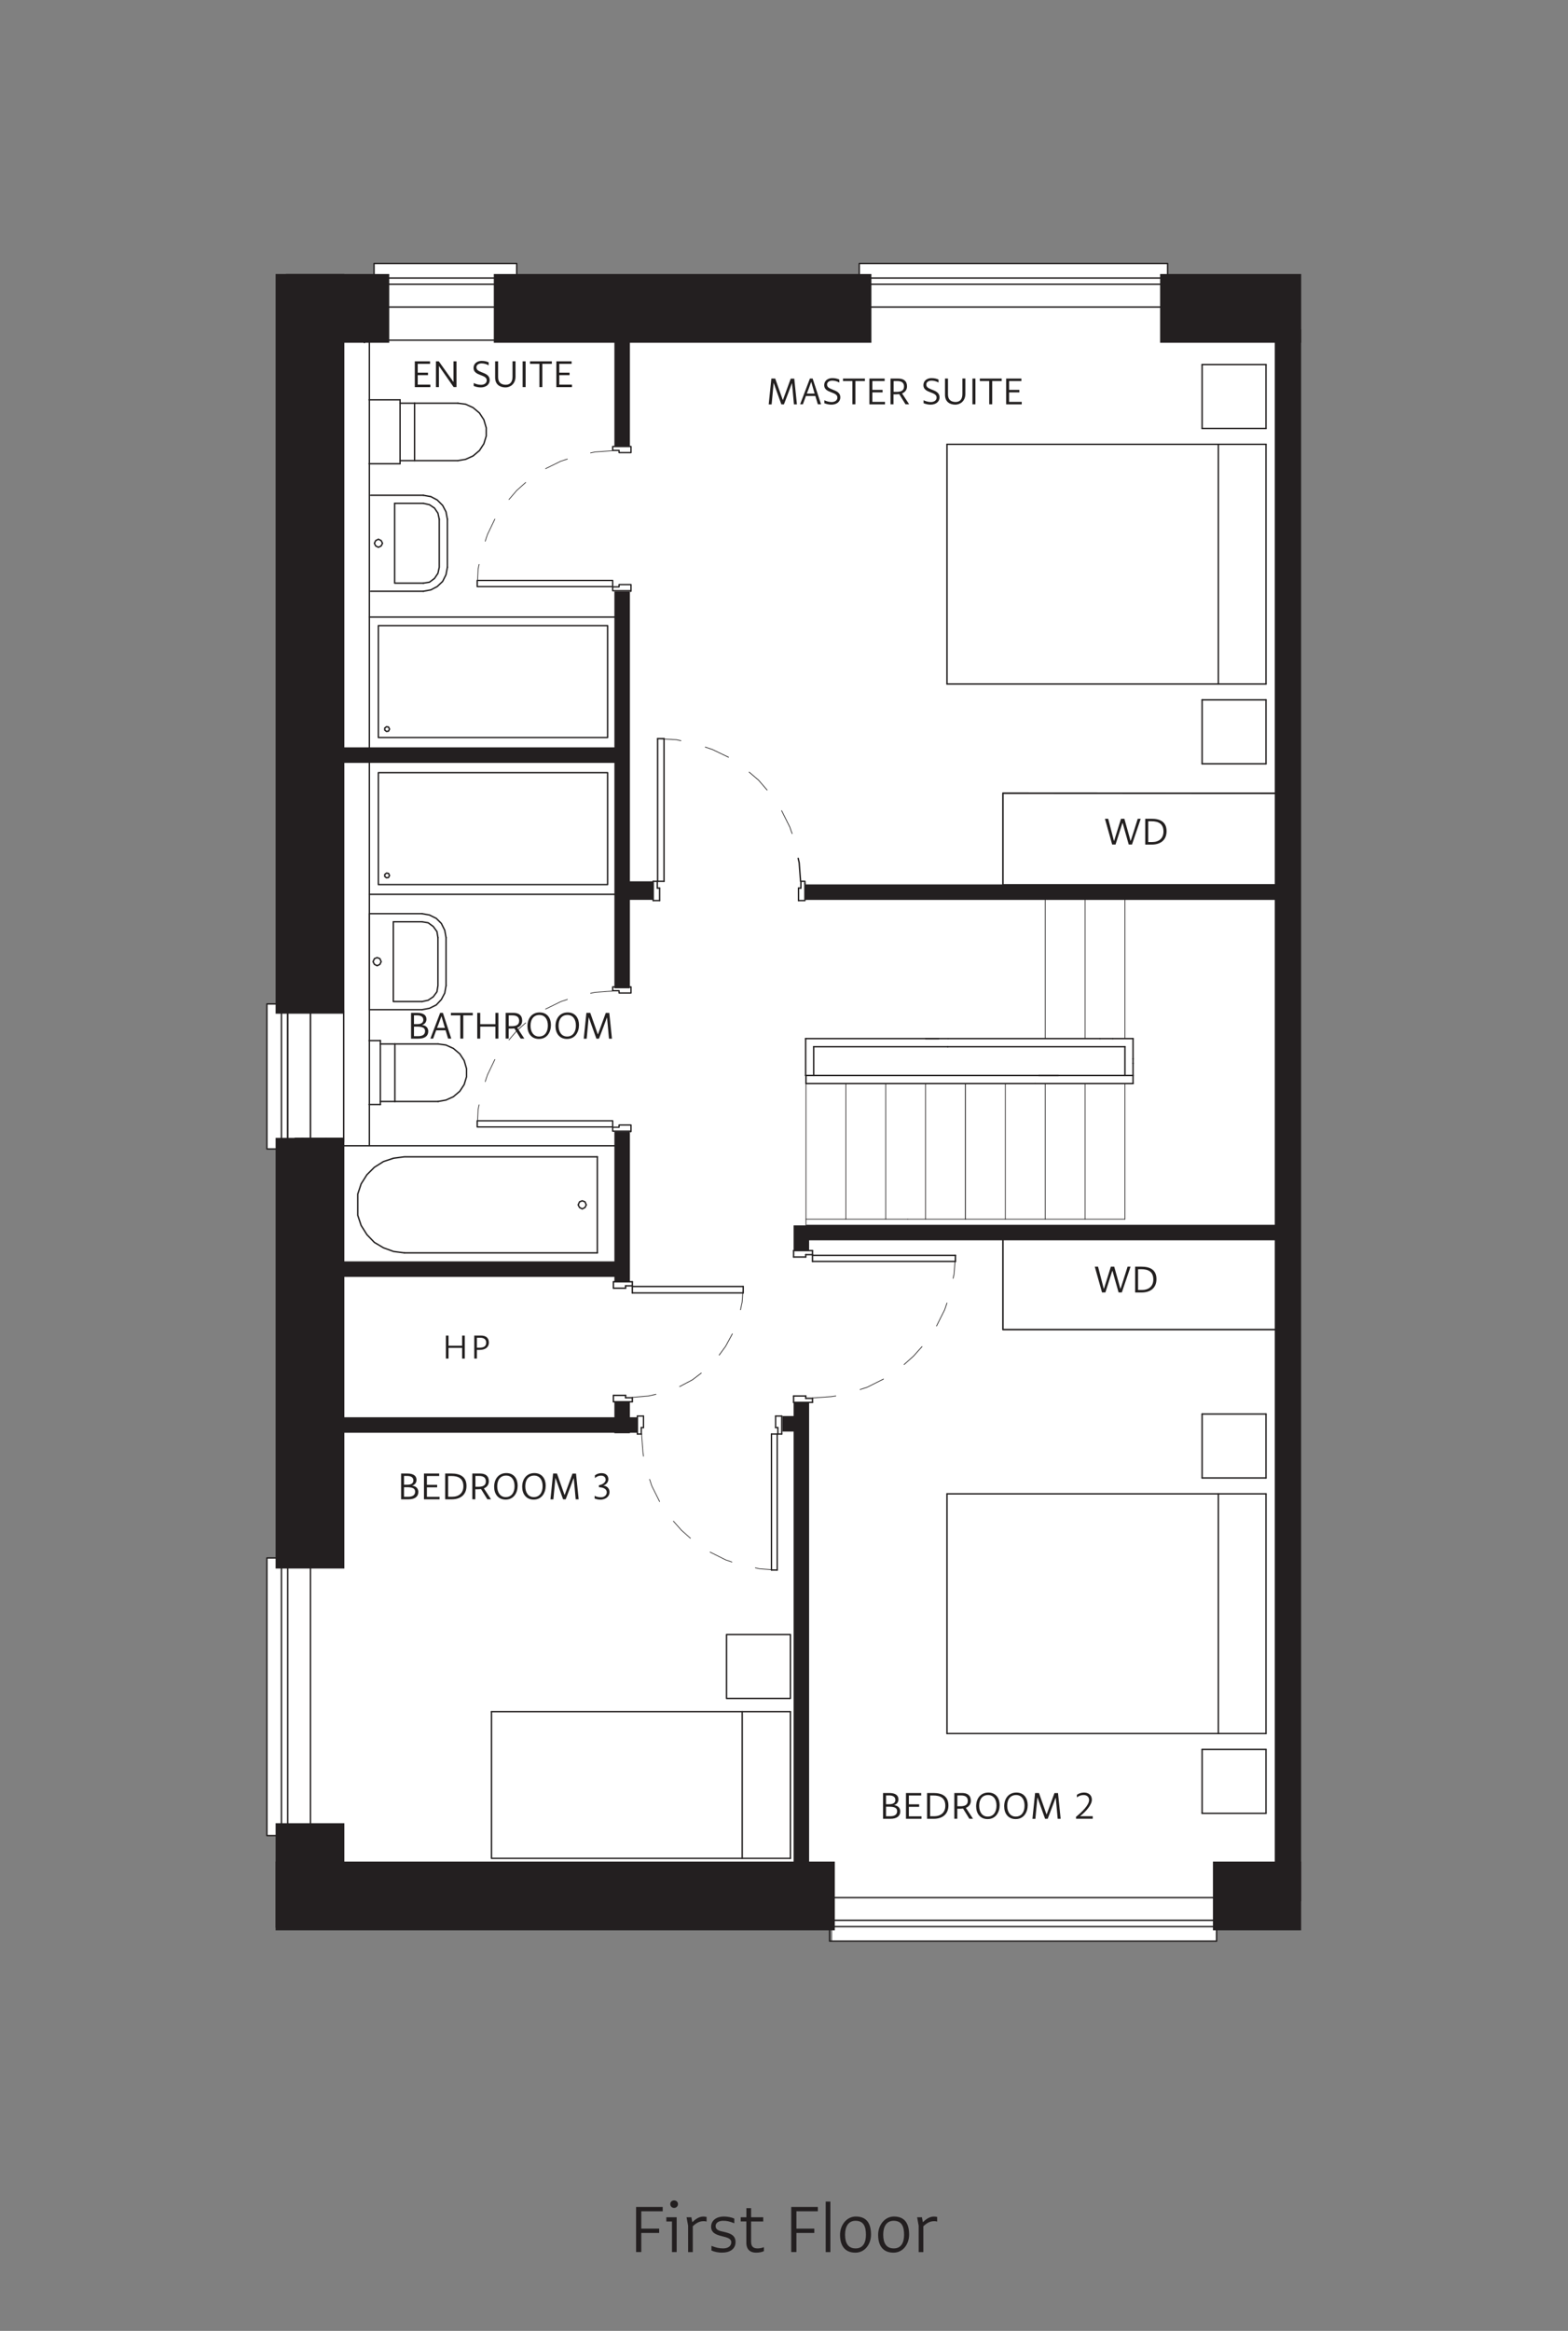 <?xml version="1.0" encoding="utf-8"?>
<!-- Generator: Adobe Illustrator 24.0.3, SVG Export Plug-In . SVG Version: 6.00 Build 0)  -->
<svg version="1.1" xmlns="http://www.w3.org/2000/svg" xmlns:xlink="http://www.w3.org/1999/xlink" x="0px" y="0px"
	 viewBox="0 0 284 422" style="enable-background:new 0 0 284 422;" xml:space="preserve">
<rect x="0" y="0" width="284" height="422" fill="#808080" stroke="none"/>
<style type="text/css">
	.st0{fill:#FFFFFF;}
	.st1{enable-background:new    ;}
	.st2{fill:#231F20;}
	.st3{fill:#221F1F;}
	.st4{fill:none;stroke:#221F1F;stroke-width:0.255;stroke-linecap:round;stroke-linejoin:round;stroke-miterlimit:10;}
	.st5{fill:none;stroke:#221F1F;stroke-width:0.128;stroke-linecap:round;stroke-linejoin:round;stroke-miterlimit:10;}
	.st6{fill:none;stroke:#221F1F;stroke-width:0.243;stroke-linecap:round;stroke-linejoin:round;stroke-miterlimit:10;}
	.st7{fill:none;stroke:#221F1F;stroke-width:0.121;stroke-linecap:round;stroke-linejoin:round;stroke-miterlimit:10;}
	.st8{fill:none;stroke:#221F1F;stroke-width:0.242;stroke-linecap:round;stroke-linejoin:round;stroke-miterlimit:10;}
</style>
<g id="Layer_4">
</g>
<g id="Layer_3">
</g>
<g id="Layer_2">
	<polygon class="st0" points="51.77,51.44 51.77,181.76 48.34,181.76 48.34,208.02 52.11,208.02 52.11,282.07 48.34,282.07 
		48.34,332.33 53.45,332.33 68.18,347.06 150.74,347.06 150.74,351.45 220.35,351.45 220.35,347.67 220.35,342.15 233.27,342.15 
		233.27,55.83 211.48,55.83 211.48,47.7 155.63,47.7 155.63,55.59 93.7,55.59 93.7,47.7 67.75,47.7 67.75,55.83 	"/>
</g>
<g id="Layer_1">
	<g class="st1">
		<path class="st2" d="M115.21,399.57h4.82v0.78h-3.88v3.14h3.24v0.78h-3.24v3.46h-0.94V399.57z"/>
	</g>
	<g class="st1">
		<path class="st2" d="M120.68,401.43h1.88v6.3h-0.85v-5.53h-1.02V401.43z M121.4,399.05c0-0.39,0.29-0.67,0.7-0.67
			c0.39,0,0.7,0.28,0.7,0.67c0,0.39-0.31,0.69-0.7,0.69C121.7,399.74,121.4,399.44,121.4,399.05z"/>
	</g>
	<g class="st1">
		<path class="st2" d="M124.62,402.9l-0.27-1.47h0.87l0.17,0.9c0.52-0.52,1.22-1.02,1.96-1.02c0.22,0,0.41,0.01,0.63,0.07v0.83
			c-0.2-0.06-0.39-0.07-0.57-0.07c-0.83,0-1.43,0.46-1.93,0.91v4.69h-0.85V402.9z"/>
	</g>
	<g class="st1">
		<path class="st2" d="M128.86,407.45v-0.84c0.81,0.32,1.4,0.46,2.13,0.46c0.85,0,1.46-0.41,1.46-1.11c0-0.69-0.77-0.87-1.65-1.09
			c-0.99-0.25-2-0.56-2-1.72c0-1.19,1.04-1.85,2.28-1.85c0.62,0,1.37,0.11,1.92,0.38v0.84c-0.9-0.36-1.36-0.45-2.03-0.45
			c-0.74,0-1.36,0.34-1.36,0.95c0,0.71,0.66,0.88,1.47,1.05c1.02,0.24,2.14,0.53,2.14,1.83c0,1.4-1.19,1.93-2.38,1.93
			C130.03,407.85,129.4,407.68,128.86,407.45z"/>
		<path class="st2" d="M134.17,401.43h1.02v-1.65h0.85v1.65h2.2v0.77h-2.2v3.68c0.01,0.95,0.49,1.19,1.2,1.19
			c0.41,0,0.81-0.1,1.12-0.22v0.71c-0.34,0.18-0.85,0.28-1.43,0.28c-0.97,0-1.77-0.5-1.75-1.85v-3.8h-1.02V401.43z"/>
	</g>
	<g class="st1">
		<path class="st2" d="M143.31,399.57h4.82v0.78h-3.88v3.14h3.24v0.78h-3.24v3.46h-0.94V399.57z"/>
	</g>
	<g class="st1">
		<path class="st2" d="M149.55,398.59h0.85v9.15h-0.85V398.59z"/>
		<path class="st2" d="M152.15,404.61c0-1.76,1.19-3.31,2.86-3.31c1.79,0,2.75,1.04,2.75,3.28c0,1.72-1.11,3.26-2.82,3.26
			C153.29,407.85,152.15,406.87,152.15,404.61z M156.84,404.61c0-1.39-0.35-2.54-1.89-2.54c-1.34,0-1.89,1.13-1.89,2.51
			c0,1.54,0.56,2.49,1.92,2.49S156.84,405.98,156.84,404.61z"/>
		<path class="st2" d="M159.05,404.61c0-1.76,1.19-3.31,2.86-3.31c1.79,0,2.75,1.04,2.75,3.28c0,1.72-1.11,3.26-2.82,3.26
			C160.19,407.85,159.05,406.87,159.05,404.61z M163.75,404.61c0-1.39-0.35-2.54-1.89-2.54c-1.34,0-1.89,1.13-1.89,2.51
			c0,1.54,0.56,2.49,1.92,2.49C163.24,407.08,163.75,405.98,163.75,404.61z"/>
		<path class="st2" d="M166.38,402.9l-0.27-1.47h0.87l0.17,0.9c0.52-0.52,1.22-1.02,1.96-1.02c0.22,0,0.41,0.01,0.63,0.07v0.83
			c-0.2-0.06-0.39-0.07-0.57-0.07c-0.83,0-1.43,0.46-1.93,0.91v4.69h-0.85V402.9z"/>
	</g>
	<g>
		<g class="st1">
			<path class="st3" d="M72.65,266.78h1.13c1.06,0,1.66,0.39,1.66,1.15c0,0.54-0.33,0.9-0.77,1.03v0.02c0.39,0.04,1.1,0.29,1.1,1.14
				c0,0.78-0.55,1.33-1.79,1.33h-1.33V266.78z M73.18,267.22v1.59h0.58c0.76,0,1.11-0.29,1.11-0.77c0-0.66-0.59-0.82-1.14-0.82
				H73.18z M73.18,269.26v1.73h0.74c0.7,0,1.27-0.22,1.27-0.92c0-0.67-0.62-0.81-1.5-0.81H73.18z"/>
			<path class="st3" d="M76.78,266.78h2.77v0.45h-2.23v1.6h1.86v0.45h-1.86v1.72h2.29v0.45h-2.82V266.78z"/>
			<path class="st3" d="M80.63,266.78h1.15c1.5,0,2.71,0.53,2.71,2.25c0,1.62-1.11,2.42-2.67,2.42h-1.19V266.78z M81.17,267.22v3.77
				h0.71c1.22,0,2.05-0.66,2.05-1.9c0-1.42-0.91-1.86-2.17-1.86H81.17z"/>
			<path class="st3" d="M85.57,266.78h1.39c0.94,0,1.58,0.42,1.58,1.4c0,0.58-0.3,1.05-0.9,1.29l1.29,1.97h-0.66l-1.14-1.84
				c-0.15,0.02-0.32,0.03-0.5,0.03h-0.54v1.81h-0.54V266.78z M86.11,267.22v1.96h0.5c0.74,0,1.39-0.16,1.39-0.98
				c0-0.67-0.43-0.98-1.23-0.98H86.11z"/>
			<path class="st3" d="M89.5,269.19c0-1.38,0.78-2.49,2.21-2.49c1.41,0,2.05,1.07,2.05,2.27c0,1.28-0.69,2.53-2.18,2.53
				C90.2,271.5,89.5,270.45,89.5,269.19z M93.2,269.06c0-1.13-0.55-1.91-1.53-1.91c-1.01,0-1.61,0.74-1.61,1.94
				c0,1.12,0.54,1.96,1.54,1.96C92.68,271.05,93.2,270.17,93.2,269.06z"/>
			<path class="st3" d="M94.58,269.19c0-1.38,0.78-2.49,2.21-2.49c1.41,0,2.05,1.07,2.05,2.27c0,1.28-0.69,2.53-2.18,2.53
				C95.28,271.5,94.58,270.45,94.58,269.19z M98.28,269.06c0-1.13-0.55-1.91-1.53-1.91c-1.01,0-1.61,0.74-1.61,1.94
				c0,1.12,0.54,1.96,1.54,1.96C97.76,271.05,98.28,270.17,98.28,269.06z"/>
			<path class="st3" d="M100.18,266.78h0.7l0.96,2.72l0.4,1.14h0.04l0.43-1.17l0.98-2.68h0.64l0.48,4.66h-0.54l-0.21-2.33
				l-0.14-1.47h-0.03l-0.54,1.46l-0.89,2.34h-0.47l-0.84-2.34l-0.53-1.5h-0.03l-0.14,1.52l-0.22,2.33h-0.53L100.18,266.78z"/>
			<path class="st3" d="M107.7,271.3v-0.48c0.39,0.2,0.79,0.26,1.18,0.26c0.59,0,1.02-0.4,1.02-0.9c0-0.58-0.58-0.9-1.42-0.92v-0.37
				c0.55-0.05,1.22-0.47,1.22-0.98c0-0.43-0.3-0.75-0.83-0.75c-0.36,0-0.71,0.1-1.12,0.44v-0.49c0.34-0.26,0.76-0.4,1.18-0.4
				c0.83,0,1.26,0.46,1.26,1.1c0,0.69-0.63,1.08-0.89,1.14v0.02c0.55,0.04,1.1,0.46,1.1,1.14c0,0.95-0.87,1.4-1.65,1.4
				C108.24,271.5,107.93,271.4,107.7,271.3z"/>
		</g>
		<g class="st1">
			<path class="st3" d="M74.45,183.38h1.13c1.06,0,1.66,0.39,1.66,1.15c0,0.54-0.33,0.9-0.77,1.03v0.02c0.39,0.04,1.1,0.29,1.1,1.14
				c0,0.78-0.55,1.33-1.79,1.33h-1.33V183.38z M74.98,183.83v1.59h0.58c0.76,0,1.11-0.29,1.11-0.77c0-0.66-0.59-0.82-1.14-0.82
				H74.98z M74.98,185.87v1.73h0.74c0.7,0,1.27-0.22,1.27-0.92c0-0.67-0.62-0.81-1.5-0.81H74.98z"/>
			<path class="st3" d="M79.72,183.38h0.5l1.52,4.66h-0.58l-0.45-1.5H79l-0.55,1.5h-0.5L79.72,183.38z M79.16,186.1h1.42l-0.23-0.78
				l-0.38-1.3h-0.03l-0.47,1.29L79.16,186.1z"/>
			<path class="st3" d="M81.68,183.38h3.95v0.45h-1.72v4.21h-0.54v-4.21h-1.7V183.38z"/>
			<path class="st3" d="M89.73,185.87h-2.75v2.17h-0.54v-4.66h0.54v2.05h2.75v-2.05h0.54v4.66h-0.54V185.87z"/>
			<path class="st3" d="M91.61,183.38H93c0.94,0,1.58,0.42,1.58,1.4c0,0.58-0.3,1.05-0.9,1.29l1.29,1.97h-0.66l-1.14-1.84
				c-0.15,0.02-0.32,0.03-0.5,0.03h-0.54v1.81h-0.54V183.38z M92.14,183.83v1.96h0.5c0.74,0,1.39-0.16,1.39-0.98
				c0-0.67-0.43-0.98-1.23-0.98H92.14z"/>
			<path class="st3" d="M95.53,185.79c0-1.38,0.78-2.49,2.21-2.49c1.41,0,2.05,1.07,2.05,2.27c0,1.28-0.69,2.53-2.18,2.53
				C96.23,188.1,95.53,187.05,95.53,185.79z M99.23,185.67c0-1.13-0.55-1.91-1.53-1.91c-1.01,0-1.61,0.74-1.61,1.94
				c0,1.12,0.54,1.96,1.54,1.96C98.72,187.66,99.23,186.77,99.23,185.67z"/>
			<path class="st3" d="M100.61,185.79c0-1.38,0.78-2.49,2.21-2.49c1.41,0,2.05,1.07,2.05,2.27c0,1.28-0.69,2.53-2.18,2.53
				C101.31,188.1,100.61,187.05,100.61,185.79z M104.31,185.67c0-1.13-0.55-1.91-1.53-1.91c-1.01,0-1.61,0.74-1.61,1.94
				c0,1.12,0.54,1.96,1.54,1.96C103.8,187.66,104.31,186.77,104.31,185.67z"/>
			<path class="st3" d="M106.21,183.38h0.7l0.96,2.72l0.4,1.14h0.04l0.43-1.17l0.98-2.68h0.64l0.48,4.66h-0.54l-0.21-2.33
				l-0.14-1.47h-0.03l-0.54,1.46l-0.89,2.34h-0.47l-0.84-2.34l-0.53-1.5h-0.03l-0.14,1.52l-0.22,2.33h-0.53L106.21,183.38z"/>
		</g>
		<g class="st1">
			<path class="st3" d="M83.7,244.03h-2.46v1.94h-0.48v-4.16h0.48v1.83h2.46v-1.83h0.48v4.16H83.7V244.03z"/>
		</g>
		<g class="st1">
			<path class="st3" d="M85.9,241.81h1.24c0.84,0,1.41,0.39,1.41,1.27c0,0.74-0.55,1.32-1.69,1.32h-0.48v1.57H85.9V241.81z
				 M86.38,242.21V244h0.44c0.66-0.01,1.24-0.16,1.24-0.91c0-0.59-0.39-0.89-1.1-0.89H86.38z"/>
		</g>
		<g class="st1">
			<path class="st3" d="M159.94,324.62h1.13c1.06,0,1.66,0.39,1.66,1.15c0,0.54-0.33,0.9-0.77,1.03v0.02
				c0.39,0.04,1.1,0.29,1.1,1.14c0,0.78-0.55,1.33-1.79,1.33h-1.33V324.62z M160.48,325.06v1.59h0.58c0.76,0,1.11-0.29,1.11-0.77
				c0-0.66-0.59-0.82-1.14-0.82H160.48z M160.48,327.1v1.73h0.74c0.7,0,1.27-0.22,1.27-0.92c0-0.67-0.62-0.81-1.5-0.81H160.48z"/>
			<path class="st3" d="M164.08,324.62h2.77v0.45h-2.23v1.6h1.86v0.45h-1.86v1.72h2.29v0.45h-2.82V324.62z"/>
			<path class="st3" d="M167.92,324.62h1.15c1.5,0,2.71,0.53,2.71,2.25c0,1.62-1.11,2.42-2.67,2.42h-1.19V324.62z M168.46,325.06
				v3.77h0.71c1.22,0,2.05-0.66,2.05-1.9c0-1.42-0.91-1.86-2.17-1.86H168.46z"/>
			<path class="st3" d="M172.87,324.62h1.39c0.94,0,1.58,0.42,1.58,1.4c0,0.58-0.3,1.05-0.9,1.29l1.29,1.97h-0.66l-1.14-1.84
				c-0.15,0.02-0.32,0.03-0.5,0.03h-0.54v1.81h-0.54V324.62z M173.4,325.06v1.96h0.5c0.74,0,1.39-0.16,1.39-0.98
				c0-0.67-0.43-0.98-1.23-0.98H173.4z"/>
			<path class="st3" d="M176.8,327.03c0-1.38,0.78-2.49,2.21-2.49c1.41,0,2.05,1.07,2.05,2.27c0,1.28-0.69,2.53-2.18,2.53
				C177.49,329.34,176.8,328.29,176.8,327.03z M180.49,326.9c0-1.13-0.55-1.91-1.53-1.91c-1.01,0-1.61,0.74-1.61,1.94
				c0,1.12,0.54,1.96,1.54,1.96C179.98,328.89,180.49,328.01,180.49,326.9z"/>
			<path class="st3" d="M181.88,327.03c0-1.38,0.78-2.49,2.21-2.49c1.41,0,2.05,1.07,2.05,2.27c0,1.28-0.69,2.53-2.18,2.53
				C182.57,329.34,181.88,328.29,181.88,327.03z M185.57,326.9c0-1.13-0.55-1.91-1.53-1.91c-1.01,0-1.61,0.74-1.61,1.94
				c0,1.12,0.54,1.96,1.54,1.96C185.06,328.89,185.57,328.01,185.57,326.9z"/>
			<path class="st3" d="M187.48,324.62h0.7l0.96,2.72l0.4,1.14h0.04l0.43-1.17l0.98-2.68h0.64l0.48,4.66h-0.54l-0.21-2.33
				l-0.14-1.47h-0.03l-0.54,1.46l-0.89,2.34h-0.47l-0.84-2.34l-0.53-1.5h-0.03l-0.14,1.52l-0.22,2.33h-0.53L187.48,324.62z"/>
			<path class="st3" d="M194.91,328.92c1.14-0.94,2.35-2.13,2.35-3.04c0-0.56-0.43-0.89-0.97-0.89c-0.38,0-0.75,0.06-1.24,0.43
				v-0.47c0.35-0.27,0.85-0.41,1.29-0.41c0.78,0,1.42,0.42,1.42,1.3c0,0.93-1.08,2.14-2.13,2.97v0.01h2.29v0.46h-3.03V328.92z"/>
		</g>
		<g class="st1">
			<path class="st3" d="M139.71,68.54h0.7l0.96,2.72l0.4,1.14h0.04l0.43-1.17l0.98-2.68h0.64l0.48,4.66h-0.54l-0.21-2.33l-0.14-1.47
				h-0.03l-0.54,1.46l-0.89,2.34h-0.47l-0.84-2.34l-0.53-1.5h-0.03l-0.14,1.52l-0.22,2.33h-0.53L139.71,68.54z"/>
			<path class="st3" d="M146.69,68.54h0.5l1.52,4.66h-0.58l-0.45-1.5h-1.71l-0.55,1.5h-0.5L146.69,68.54z M146.13,71.26h1.42
				l-0.23-0.78l-0.38-1.3h-0.03l-0.47,1.29L146.13,71.26z"/>
			<path class="st3" d="M149.31,72.46c0.34,0.18,0.85,0.33,1.31,0.33c0.59,0,1.05-0.29,1.05-0.81c0-0.55-0.54-0.73-1.16-0.97
				c-0.62-0.23-1.23-0.53-1.23-1.27c0-0.82,0.67-1.28,1.46-1.28c0.53,0,0.96,0.11,1.28,0.26v0.54c-0.38-0.22-0.83-0.35-1.28-0.35
				c-0.52,0-0.94,0.27-0.94,0.7c0,0.48,0.35,0.66,0.94,0.9c0.7,0.27,1.46,0.55,1.46,1.42c0,0.87-0.74,1.33-1.61,1.33
				c-0.44,0-0.86-0.09-1.28-0.26V72.46z"/>
			<path class="st3" d="M152.7,68.54h3.95v0.45h-1.72v4.21h-0.54v-4.21h-1.7V68.54z"/>
			<path class="st3" d="M157.46,68.54h2.77v0.45H158v1.6h1.86v0.45H158v1.72h2.29v0.45h-2.82V68.54z"/>
			<path class="st3" d="M161.31,68.54h1.39c0.94,0,1.58,0.42,1.58,1.4c0,0.58-0.3,1.05-0.9,1.29l1.29,1.97h-0.66l-1.14-1.84
				c-0.15,0.02-0.32,0.03-0.5,0.03h-0.54v1.81h-0.54V68.54z M161.85,68.99v1.96h0.5c0.74,0,1.39-0.16,1.39-0.98
				c0-0.67-0.43-0.98-1.23-0.98H161.85z"/>
			<path class="st3" d="M167.28,72.46c0.34,0.18,0.85,0.33,1.31,0.33c0.59,0,1.05-0.29,1.05-0.81c0-0.55-0.54-0.73-1.16-0.97
				c-0.62-0.23-1.23-0.53-1.23-1.27c0-0.82,0.67-1.28,1.46-1.28c0.53,0,0.96,0.11,1.28,0.26v0.54c-0.38-0.22-0.83-0.35-1.28-0.35
				c-0.52,0-0.94,0.27-0.94,0.7c0,0.48,0.35,0.66,0.94,0.9c0.7,0.27,1.46,0.55,1.46,1.42c0,0.87-0.74,1.33-1.61,1.33
				c-0.44,0-0.86-0.09-1.28-0.26V72.46z"/>
			<path class="st3" d="M171.16,71.47v-2.93h0.54v2.89c0,0.97,0.6,1.35,1.38,1.35c0.78,0,1.23-0.49,1.23-1.46v-2.79h0.54v2.76
				c0,1.38-0.98,1.97-1.82,1.97C172.1,73.26,171.16,72.81,171.16,71.47z"/>
			<path class="st3" d="M176.13,68.54h0.54v4.66h-0.54V68.54z"/>
			<path class="st3" d="M177.48,68.54h3.95v0.45h-1.72v4.21h-0.54v-4.21h-1.7V68.54z"/>
			<path class="st3" d="M182.24,68.54H185v0.45h-2.23v1.6h1.86v0.45h-1.86v1.72h2.29v0.45h-2.82V68.54z"/>
		</g>
		<g class="st1">
			<path class="st3" d="M75.12,65.42h2.77v0.45h-2.23v1.6h1.86v0.45h-1.86v1.72h2.29v0.45h-2.82V65.42z"/>
			<path class="st3" d="M78.96,65.42h0.52l2.65,3.73h0.01v-3.73h0.54v4.66h-0.52l-2.65-3.81H79.5v3.81h-0.54V65.42z"/>
			<path class="st3" d="M85.8,69.34c0.34,0.18,0.85,0.33,1.31,0.33c0.59,0,1.05-0.29,1.05-0.81c0-0.55-0.54-0.73-1.16-0.97
				c-0.62-0.23-1.23-0.53-1.23-1.27c0-0.82,0.67-1.28,1.46-1.28c0.53,0,0.96,0.11,1.28,0.26v0.54c-0.38-0.22-0.83-0.35-1.28-0.35
				c-0.52,0-0.94,0.27-0.94,0.7c0,0.48,0.35,0.66,0.94,0.9c0.7,0.27,1.46,0.55,1.46,1.42c0,0.87-0.74,1.33-1.61,1.33
				c-0.44,0-0.86-0.09-1.28-0.26V69.34z"/>
			<path class="st3" d="M89.68,68.35v-2.93h0.54v2.89c0,0.97,0.6,1.35,1.38,1.35c0.78,0,1.23-0.49,1.23-1.46v-2.79h0.54v2.76
				c0,1.38-0.98,1.97-1.81,1.97C90.63,70.14,89.68,69.69,89.68,68.35z"/>
			<path class="st3" d="M94.66,65.42h0.54v4.66h-0.54V65.42z"/>
			<path class="st3" d="M96,65.42h3.95v0.45h-1.72v4.21H97.7v-4.21H96V65.42z"/>
			<path class="st3" d="M100.76,65.42h2.77v0.45h-2.23v1.6h1.86v0.45h-1.86v1.72h2.29v0.45h-2.82V65.42z"/>
		</g>
		<g class="st1">
			<path class="st3" d="M203.19,233.99h-0.59l-0.73-2.56l-0.37-1.32h-0.05l-0.42,1.31l-0.82,2.57h-0.61l-1.31-4.66h0.59l0.66,2.54
				l0.38,1.46h0.03l0.45-1.44l0.8-2.56h0.61l0.71,2.53l0.4,1.45h0.04l0.46-1.42l0.81-2.56h0.54L203.19,233.99z"/>
			<path class="st3" d="M205.6,229.33h1.15c1.5,0,2.71,0.53,2.71,2.25c0,1.62-1.11,2.42-2.67,2.42h-1.19V229.33z M206.13,229.78
				v3.77h0.71c1.22,0,2.05-0.66,2.05-1.9c0-1.42-0.91-1.86-2.17-1.86H206.13z"/>
		</g>
		<g class="st1">
			<path class="st3" d="M205.03,152.9h-0.59l-0.73-2.56l-0.37-1.32h-0.05l-0.42,1.31l-0.82,2.57h-0.61l-1.31-4.66h0.59l0.66,2.54
				l0.38,1.46h0.03l0.45-1.44l0.8-2.56h0.61l0.71,2.53l0.4,1.45h0.04l0.46-1.42l0.81-2.56h0.54L205.03,152.9z"/>
			<path class="st3" d="M207.43,148.24h1.15c1.5,0,2.71,0.53,2.71,2.25c0,1.62-1.11,2.42-2.67,2.42h-1.19V148.24z M207.97,148.68
				v3.77h0.71c1.22,0,2.05-0.66,2.05-1.9c0-1.42-0.91-1.86-2.17-1.86H207.97z"/>
		</g>
		<rect x="150.74" y="343.56" class="st4" width="69.13" height="4.11"/>
		<rect x="150.26" y="348.81" class="st4" width="70.09" height="2.64"/>
		<line class="st4" x1="59.02" y1="137.98" x2="59.02" y2="137.98"/>
		<line class="st4" x1="232.18" y1="166.19" x2="232.18" y2="163.56"/>
		<line class="st4" x1="231.62" y1="166.19" x2="232.18" y2="166.19"/>
		<line class="st4" x1="231.26" y1="166.19" x2="231.62" y2="166.19"/>
		<line class="st4" x1="147.16" y1="226.42" x2="143.74" y2="226.42"/>
		<line class="st4" x1="143.74" y1="253.9" x2="147.16" y2="253.9"/>
		<line class="st4" x1="147.16" y1="227.28" x2="147.16" y2="228.38"/>
		<line class="st4" x1="173.05" y1="227.28" x2="147.16" y2="227.28"/>
		<line class="st4" x1="173.05" y1="228.38" x2="173.05" y2="227.28"/>
		<line class="st4" x1="147.16" y1="228.38" x2="173.05" y2="228.38"/>
		<polyline class="st5" points="173.05,227.28 172.81,230.64 172.63,231.44 		"/>
		<polyline class="st5" points="171.52,235.91 171.1,237.13 169.63,240.07 		"/>
		<polyline class="st5" points="167,243.8 165.46,245.52 163.75,247.05 		"/>
		<polyline class="st5" points="160.02,249.68 157.08,251.15 155.79,251.57 		"/>
		<polyline class="st5" points="151.39,252.74 150.53,252.86 147.16,253.1 		"/>
		<line class="st4" x1="147.16" y1="227.15" x2="147.16" y2="226.42"/>
		<line class="st4" x1="145.94" y1="227.15" x2="147.16" y2="227.15"/>
		<line class="st4" x1="145.94" y1="227.58" x2="145.94" y2="227.15"/>
		<line class="st4" x1="143.74" y1="227.58" x2="145.94" y2="227.58"/>
		<line class="st4" x1="143.74" y1="226.42" x2="143.74" y2="227.58"/>
		<line class="st4" x1="145.94" y1="252.74" x2="143.74" y2="252.74"/>
		<line class="st4" x1="145.94" y1="253.17" x2="145.94" y2="252.74"/>
		<line class="st4" x1="147.16" y1="253.17" x2="145.94" y2="253.17"/>
		<line class="st4" x1="147.16" y1="253.9" x2="147.16" y2="253.17"/>
		<line class="st4" x1="143.74" y1="252.74" x2="143.74" y2="253.9"/>
		<line class="st6" x1="141.59" y1="259.63" x2="141.59" y2="256.37"/>
		<line class="st6" x1="115.45" y1="256.37" x2="115.45" y2="259.63"/>
		<line class="st6" x1="140.77" y1="259.63" x2="139.73" y2="259.63"/>
		<line class="st6" x1="140.77" y1="284.26" x2="140.77" y2="259.63"/>
		<line class="st6" x1="139.73" y1="284.26" x2="140.77" y2="284.26"/>
		<line class="st6" x1="139.73" y1="259.63" x2="139.73" y2="284.26"/>
		<polyline class="st7" points="140.77,284.26 137.57,284.03 136.81,283.85 		"/>
		<polyline class="st7" points="132.56,282.8 131.4,282.4 128.61,281 		"/>
		<polyline class="st7" points="125.05,278.5 123.42,277.04 121.97,275.41 		"/>
		<polyline class="st7" points="119.47,271.86 118.07,269.06 117.66,267.84 		"/>
		<polyline class="st7" points="116.55,263.65 116.44,262.83 116.21,259.63 		"/>
		<line class="st6" x1="140.89" y1="259.63" x2="141.59" y2="259.63"/>
		<line class="st6" x1="140.89" y1="258.47" x2="140.89" y2="259.63"/>
		<line class="st6" x1="140.48" y1="258.47" x2="140.89" y2="258.47"/>
		<line class="st6" x1="140.48" y1="256.37" x2="140.48" y2="258.47"/>
		<line class="st6" x1="141.59" y1="256.37" x2="140.48" y2="256.37"/>
		<line class="st6" x1="116.55" y1="258.47" x2="116.55" y2="256.37"/>
		<line class="st6" x1="116.15" y1="258.47" x2="116.55" y2="258.47"/>
		<line class="st6" x1="116.15" y1="259.63" x2="116.15" y2="258.47"/>
		<line class="st6" x1="115.45" y1="259.63" x2="116.15" y2="259.63"/>
		<line class="st6" x1="116.55" y1="256.37" x2="115.45" y2="256.37"/>
		<line class="st4" x1="62.02" y1="258.44" x2="108.48" y2="258.44"/>
		<line class="st4" x1="108.19" y1="226.83" x2="108.19" y2="209.44"/>
		<line class="st4" x1="73.24" y1="226.83" x2="108.19" y2="226.83"/>
		<polyline class="st4" points="108.19,209.44 73.24,209.44 71.29,209.69 69.45,210.3 67.8,211.34 66.45,212.69 65.41,214.34 
			64.8,216.18 64.8,220.03 65.41,221.87 66.45,223.52 67.8,224.93 69.45,225.91 71.29,226.58 73.24,226.83 		"/>
		<polyline class="st4" points="105.46,218.87 105.95,218.62 106.19,218.14 105.95,217.59 105.46,217.4 104.97,217.59 
			104.72,218.14 104.97,218.62 105.46,218.87 		"/>
		<polyline class="st4" points="68.31,174.84 67.82,174.6 67.57,174.11 67.82,173.56 68.31,173.37 68.8,173.56 69.04,174.11 
			68.8,174.6 68.31,174.84 		"/>
		<polyline class="st4" points="71.24,166.89 71.24,181.33 76.45,181.33 		"/>
		<line class="st4" x1="76.45" y1="166.89" x2="71.24" y2="166.89"/>
		<polyline class="st4" points="76.45,166.89 77.55,167.07 78.47,167.74 79.14,168.66 79.32,169.76 		"/>
		<polyline class="st4" points="76.45,181.33 77.55,181.09 78.47,180.47 79.14,179.56 79.32,178.45 79.32,169.76 		"/>
		<polyline class="st4" points="76.45,182.8 77.79,182.55 79.02,181.94 79.94,180.96 80.55,179.8 80.79,178.45 		"/>
		<polyline class="st4" points="76.45,165.42 77.79,165.66 79.02,166.27 79.94,167.19 80.55,168.42 80.79,169.76 		"/>
		<line class="st4" x1="76.45" y1="165.42" x2="66.9" y2="165.42"/>
		<line class="st4" x1="80.79" y1="178.45" x2="80.79" y2="169.76"/>
		<line class="st4" x1="66.9" y1="182.8" x2="76.45" y2="182.8"/>
		<line class="st4" x1="66.9" y1="165.42" x2="66.9" y2="182.8"/>
		<line class="st4" x1="171.52" y1="123.84" x2="171.52" y2="80.44"/>
		<line class="st4" x1="220.67" y1="123.84" x2="220.67" y2="80.44"/>
		<line class="st4" x1="229.3" y1="80.44" x2="229.3" y2="123.84"/>
		<line class="st4" x1="171.52" y1="80.44" x2="229.3" y2="80.44"/>
		<line class="st4" x1="229.3" y1="123.84" x2="171.52" y2="123.84"/>
		<line class="st4" x1="229.3" y1="77.57" x2="229.3" y2="66"/>
		<line class="st4" x1="217.73" y1="77.57" x2="229.3" y2="77.57"/>
		<line class="st4" x1="217.73" y1="66" x2="217.73" y2="77.57"/>
		<line class="st4" x1="229.3" y1="66" x2="217.73" y2="66"/>
		<line class="st4" x1="229.3" y1="126.71" x2="229.3" y2="138.28"/>
		<line class="st4" x1="217.73" y1="126.71" x2="229.3" y2="126.71"/>
		<line class="st4" x1="217.73" y1="138.28" x2="217.73" y2="126.71"/>
		<line class="st4" x1="229.3" y1="138.28" x2="217.73" y2="138.28"/>
		<line class="st4" x1="171.52" y1="313.85" x2="171.52" y2="270.46"/>
		<line class="st4" x1="220.67" y1="313.85" x2="220.67" y2="270.46"/>
		<line class="st4" x1="229.3" y1="270.46" x2="229.3" y2="313.85"/>
		<line class="st4" x1="171.52" y1="270.46" x2="229.3" y2="270.46"/>
		<line class="st4" x1="229.3" y1="313.85" x2="171.52" y2="313.85"/>
		<line class="st4" x1="229.3" y1="267.58" x2="229.3" y2="256.01"/>
		<line class="st4" x1="217.73" y1="267.58" x2="229.3" y2="267.58"/>
		<line class="st4" x1="217.73" y1="256.01" x2="217.73" y2="267.58"/>
		<line class="st4" x1="229.3" y1="256.01" x2="217.73" y2="256.01"/>
		<line class="st4" x1="229.3" y1="316.73" x2="229.3" y2="328.3"/>
		<line class="st4" x1="217.73" y1="316.73" x2="229.3" y2="316.73"/>
		<line class="st4" x1="217.73" y1="328.3" x2="217.73" y2="316.73"/>
		<line class="st4" x1="229.3" y1="328.3" x2="217.73" y2="328.3"/>
		<line class="st4" x1="60.43" y1="240.92" x2="59.02" y2="240.92"/>
		<line class="st4" x1="61.53" y1="240.92" x2="60.43" y2="240.92"/>
		<line class="st4" x1="61.9" y1="240.92" x2="61.53" y2="240.92"/>
		<line class="st4" x1="62.02" y1="137.98" x2="61.9" y2="137.98"/>
		<line class="st4" x1="59.02" y1="137.98" x2="59.02" y2="140.55"/>
		<line class="st4" x1="60.43" y1="137.98" x2="59.02" y2="137.98"/>
		<line class="st4" x1="61.53" y1="137.98" x2="60.43" y2="137.98"/>
		<line class="st4" x1="61.9" y1="137.98" x2="61.53" y2="137.98"/>
		<line class="st4" x1="68.02" y1="61.59" x2="67.47" y2="61.59"/>
		<line class="st4" x1="61.53" y1="61.59" x2="66" y2="61.59"/>
		<line class="st4" x1="68.02" y1="61.59" x2="69.67" y2="61.59"/>
		<polyline class="st4" points="82.93,83.4 84.33,83.16 85.68,82.55 86.84,81.57 87.64,80.34 88.07,78.94 88.07,77.47 87.64,76 
			86.84,74.77 85.68,73.8 84.33,73.18 82.93,73 		"/>
		<line class="st4" x1="75.09" y1="73" x2="82.93" y2="73"/>
		<line class="st4" x1="75.09" y1="83.4" x2="82.93" y2="83.4"/>
		<line class="st4" x1="75.09" y1="73" x2="72.46" y2="73"/>
		<line class="st4" x1="75.09" y1="83.4" x2="75.09" y2="73"/>
		<line class="st4" x1="72.46" y1="83.4" x2="75.09" y2="83.4"/>
		<line class="st4" x1="72.46" y1="72.39" x2="66.85" y2="72.39"/>
		<line class="st4" x1="72.46" y1="83.96" x2="72.46" y2="72.39"/>
		<line class="st4" x1="66.85" y1="83.96" x2="72.46" y2="83.96"/>
		<polyline class="st4" points="79.36,199.42 80.76,199.17 82.11,198.56 83.27,197.58 84.07,196.36 84.5,194.95 84.5,193.48 
			84.07,192.01 83.27,190.79 82.11,189.81 80.76,189.2 79.36,189.01 		"/>
		<line class="st4" x1="71.52" y1="189.01" x2="79.36" y2="189.01"/>
		<line class="st4" x1="71.52" y1="199.42" x2="79.36" y2="199.42"/>
		<line class="st4" x1="71.52" y1="189.01" x2="68.89" y2="189.01"/>
		<line class="st4" x1="71.52" y1="199.42" x2="71.52" y2="189.01"/>
		<line class="st4" x1="68.89" y1="199.42" x2="71.52" y2="199.42"/>
		<line class="st4" x1="68.89" y1="188.4" x2="66.85" y2="188.4"/>
		<line class="st4" x1="68.89" y1="199.97" x2="68.89" y2="188.4"/>
		<line class="st4" x1="66.85" y1="199.97" x2="68.89" y2="199.97"/>
		<polyline class="st4" points="68.54,99.09 68.05,98.85 67.81,98.36 68.05,97.87 68.54,97.62 69.03,97.87 69.28,98.36 69.03,98.85 
			68.54,99.09 		"/>
		<polyline class="st4" points="71.48,91.13 71.48,105.58 76.68,105.58 		"/>
		<line class="st4" x1="76.68" y1="91.13" x2="71.48" y2="91.13"/>
		<polyline class="st4" points="76.68,91.13 77.79,91.38 78.7,91.99 79.32,92.91 79.56,94.01 		"/>
		<polyline class="st4" points="76.68,105.58 77.79,105.4 78.7,104.72 79.32,103.8 79.56,102.7 79.56,94.01 		"/>
		<polyline class="st4" points="76.68,107.05 78.03,106.8 79.19,106.19 80.17,105.27 80.78,104.05 81.03,102.7 		"/>
		<polyline class="st4" points="76.68,89.67 78.03,89.91 79.19,90.52 80.17,91.5 80.78,92.66 81.03,94.01 		"/>
		<line class="st4" x1="76.68" y1="89.67" x2="67.14" y2="89.67"/>
		<line class="st4" x1="81.03" y1="102.7" x2="81.03" y2="94.01"/>
		<line class="st4" x1="67.14" y1="107.05" x2="76.68" y2="107.05"/>
		<line class="st8" x1="114.23" y1="204.9" x2="114.29" y2="204.84"/>
		<rect x="86.43" y="202.92" class="st8" width="24.54" height="1.11"/>
		<polyline class="st7" points="86.43,204.03 86.6,200.83 86.78,200.02 		"/>
		<polyline class="st7" points="87.88,195.83 88.29,194.61 89.63,191.82 		"/>
		<polyline class="st7" points="92.19,188.27 93.58,186.64 95.21,185.19 		"/>
		<polyline class="st7" points="98.82,182.69 101.55,181.35 102.77,180.94 		"/>
		<polyline class="st7" points="106.96,179.84 107.77,179.66 110.97,179.43 		"/>
		<polyline class="st8" points="114.29,204.79 114.29,203.68 112.13,203.68 112.13,204.09 110.97,204.09 110.97,204.79 
			114.29,204.79 		"/>
		<polyline class="st8" points="114.29,179.78 114.29,178.67 110.97,178.67 110.97,179.37 112.13,179.37 112.13,179.78 
			114.29,179.78 		"/>
		<line class="st8" x1="114.23" y1="107.07" x2="114.29" y2="107.01"/>
		<rect x="86.43" y="105.09" class="st8" width="24.54" height="1.11"/>
		<polyline class="st7" points="86.43,106.19 86.6,102.99 86.78,102.18 		"/>
		<polyline class="st7" points="87.88,97.99 88.29,96.77 89.63,93.98 		"/>
		<polyline class="st7" points="92.19,90.43 93.58,88.81 95.21,87.35 		"/>
		<polyline class="st7" points="98.82,84.85 101.55,83.51 102.77,83.11 		"/>
		<polyline class="st7" points="106.96,82 107.77,81.83 110.97,81.6 		"/>
		<polyline class="st8" points="114.29,106.95 114.29,105.84 112.13,105.84 112.13,106.25 110.97,106.25 110.97,106.95 
			114.29,106.95 		"/>
		<polyline class="st8" points="114.29,81.94 114.29,80.84 110.97,80.84 110.97,81.54 112.13,81.54 112.13,81.94 114.29,81.94 		"/>
		<line class="st4" x1="61.53" y1="164.11" x2="61.53" y2="164.66"/>
		<line class="st4" x1="171.62" y1="189.51" x2="203.76" y2="189.51"/>
		<line class="st5" x1="164.4" y1="220.73" x2="203.75" y2="220.73"/>
		<line class="st5" x1="145.98" y1="220.73" x2="164.4" y2="220.73"/>
		<line class="st4" x1="66" y1="61.9" x2="66" y2="62.02"/>
		<line class="st4" x1="68.02" y1="61.59" x2="67.47" y2="61.59"/>
		<line class="st4" x1="54.92" y1="206.1" x2="53.45" y2="206.1"/>
		<polyline class="st4" points="54.68,206.1 62.02,206.1 62.02,240.92 		"/>
		<line class="st4" x1="59.02" y1="240.92" x2="59.02" y2="206.1"/>
		<line class="st4" x1="145.98" y1="196.18" x2="145.98" y2="194.71"/>
		<line class="st4" x1="203.75" y1="194.71" x2="203.75" y2="189.51"/>
		<line class="st4" x1="188.15" y1="194.71" x2="191.7" y2="194.71"/>
		<line class="st4" x1="201.55" y1="188.04" x2="199.23" y2="188.04"/>
		<line class="st4" x1="199.23" y1="188.04" x2="171.75" y2="188.04"/>
		<line class="st4" x1="170.03" y1="188.04" x2="167.64" y2="188.04"/>
		<line class="st4" x1="205.22" y1="188.04" x2="201.55" y2="188.04"/>
		<line class="st4" x1="205.22" y1="191.71" x2="205.22" y2="188.04"/>
		<line class="st4" x1="205.22" y1="192.51" x2="205.22" y2="191.71"/>
		<line class="st4" x1="205.22" y1="196.18" x2="205.22" y2="192.51"/>
		<line class="st4" x1="187.47" y1="196.18" x2="205.22" y2="196.18"/>
		<line class="st4" x1="145.98" y1="196.18" x2="187.47" y2="196.18"/>
		<line class="st4" x1="145.92" y1="194.71" x2="147.38" y2="194.71"/>
		<line class="st4" x1="147.38" y1="189.51" x2="147.38" y2="194.71"/>
		<line class="st4" x1="171.68" y1="189.51" x2="147.38" y2="189.51"/>
		<line class="st4" x1="145.92" y1="188.04" x2="145.92" y2="194.71"/>
		<line class="st4" x1="171.68" y1="188.04" x2="145.91" y2="188.04"/>
		<line class="st4" x1="147.38" y1="194.71" x2="205.22" y2="194.71"/>
		<polyline class="st4" points="66.9,61.03 66.9,207.44 61.9,207.44 		"/>
		<line class="st5" x1="174.87" y1="196.18" x2="174.87" y2="220.73"/>
		<line class="st5" x1="167.64" y1="196.18" x2="167.64" y2="220.73"/>
		<line class="st5" x1="174.87" y1="196.18" x2="174.87" y2="220.73"/>
		<line class="st5" x1="182.09" y1="196.18" x2="182.09" y2="220.73"/>
		<line class="st5" x1="189.31" y1="196.18" x2="189.31" y2="220.73"/>
		<line class="st5" x1="196.53" y1="196.18" x2="196.53" y2="220.73"/>
		<line class="st5" x1="203.75" y1="196.18" x2="203.75" y2="220.73"/>
		<line class="st5" x1="189.31" y1="161.94" x2="189.31" y2="188.04"/>
		<line class="st5" x1="196.53" y1="161.94" x2="196.53" y2="188.04"/>
		<line class="st5" x1="203.75" y1="161.94" x2="203.75" y2="188.04"/>
		<line class="st5" x1="160.42" y1="196.18" x2="160.42" y2="220.73"/>
		<line class="st5" x1="153.2" y1="196.18" x2="153.2" y2="220.73"/>
		<rect x="68.53" y="139.89" class="st4" width="41.52" height="20.26"/>
		<polyline class="st4" points="70.55,158.5 70.37,158.87 70,158.93 69.69,158.68 69.69,158.32 70,158.07 70.37,158.13 70.55,158.5 
					"/>
		<rect x="68.53" y="113.27" class="st4" width="41.52" height="20.26"/>
		<polyline class="st4" points="70.55,132 70.37,132.37 70,132.43 69.69,132.18 69.69,131.81 70,131.57 70.37,131.63 70.55,132 		
			"/>
		<rect x="52.11" y="282.07" class="st4" width="4.12" height="50.26"/>
		<rect x="48.34" y="282.07" class="st4" width="2.63" height="50.26"/>
		<rect x="52.11" y="181.76" class="st4" width="4.12" height="26.26"/>
		<rect x="52.11" y="181.76" class="st4" width="4.12" height="26.26"/>
		<rect x="48.34" y="181.76" class="st4" width="2.63" height="26.26"/>
		<rect x="156.6" y="51.47" class="st4" width="53.7" height="4.12"/>
		<rect x="155.63" y="47.7" class="st4" width="55.85" height="2.63"/>
		<rect x="68.19" y="51.47" class="st4" width="24.85" height="4.12"/>
		<rect x="67.75" y="47.7" class="st4" width="25.84" height="2.63"/>
		<line class="st4" x1="95.92" y1="61.59" x2="65.31" y2="61.59"/>
		<line class="st5" x1="145.98" y1="222.62" x2="145.98" y2="196.18"/>
		<polyline class="st4" points="145.79,159.99 145.79,163.05 144.63,163.05 		"/>
		<line class="st4" x1="119.11" y1="159.56" x2="120.27" y2="159.56"/>
		<line class="st4" x1="119.11" y1="133.73" x2="119.11" y2="159.56"/>
		<line class="st4" x1="120.27" y1="133.73" x2="119.11" y2="133.73"/>
		<line class="st4" x1="120.27" y1="159.56" x2="120.27" y2="133.73"/>
		<polyline class="st5" points="119.11,133.73 122.47,133.92 123.33,134.1 		"/>
		<polyline class="st5" points="127.74,135.26 129.02,135.69 131.96,137.1 		"/>
		<polyline class="st5" points="135.69,139.79 137.41,141.26 138.94,143.04 		"/>
		<polyline class="st5" points="141.57,146.77 143.04,149.71 143.47,150.93 		"/>
		<polyline class="st4" points="144.57,155.4 144.75,156.2 145,159.56 		"/>
		<line class="st4" x1="118.31" y1="159.56" x2="118.31" y2="163.05"/>
		<line class="st4" x1="119.05" y1="159.56" x2="118.31" y2="159.56"/>
		<line class="st4" x1="119.05" y1="160.79" x2="119.05" y2="159.56"/>
		<line class="st4" x1="119.47" y1="160.79" x2="119.05" y2="160.79"/>
		<line class="st4" x1="119.47" y1="163.05" x2="119.47" y2="160.79"/>
		<line class="st4" x1="118.31" y1="163.05" x2="119.47" y2="163.05"/>
		<line class="st4" x1="144.63" y1="160.79" x2="144.63" y2="163.05"/>
		<line class="st4" x1="145.06" y1="160.79" x2="144.63" y2="160.79"/>
		<polyline class="st4" points="145.06,160.79 145.06,159.56 145.79,159.56 145.79,159.99 		"/>
		<polyline class="st4" points="143.16,336.45 89.02,336.45 89.02,309.89 		"/>
		<line class="st4" x1="143.16" y1="309.89" x2="143.16" y2="336.45"/>
		<line class="st4" x1="134.43" y1="336.45" x2="134.43" y2="309.89"/>
		<rect x="131.59" y="295.93" class="st4" width="11.57" height="11.57"/>
		<line class="st4" x1="89.02" y1="309.89" x2="143.16" y2="309.89"/>
		<line class="st4" x1="114.53" y1="232.92" x2="114.53" y2="234.08"/>
		<line class="st4" x1="134.61" y1="232.92" x2="114.53" y2="232.92"/>
		<line class="st4" x1="134.61" y1="234.08" x2="134.61" y2="232.92"/>
		<line class="st4" x1="114.53" y1="234.08" x2="134.61" y2="234.08"/>
		<polyline class="st5" points="134.61,232.92 134.42,235.73 134.12,237.14 		"/>
		<polyline class="st5" points="132.65,241.49 131.42,243.75 130.26,245.34 		"/>
		<polyline class="st5" points="127.02,248.59 125.42,249.81 123.1,251.04 		"/>
		<polyline class="st5" points="118.81,252.44 117.41,252.75 114.53,252.99 		"/>
		<line class="st4" x1="113.31" y1="252.63" x2="111.1" y2="252.63"/>
		<line class="st4" x1="113.31" y1="253.06" x2="113.31" y2="252.63"/>
		<line class="st4" x1="114.53" y1="253.06" x2="113.31" y2="253.06"/>
		<line class="st4" x1="114.53" y1="253.79" x2="114.53" y2="253.06"/>
		<line class="st4" x1="111.1" y1="253.79" x2="114.53" y2="253.79"/>
		<line class="st4" x1="111.1" y1="252.63" x2="111.1" y2="253.79"/>
		<line class="st4" x1="114.53" y1="232.06" x2="111.1" y2="232.06"/>
		<line class="st4" x1="114.53" y1="232.8" x2="114.53" y2="232.06"/>
		<line class="st4" x1="113.31" y1="232.8" x2="114.53" y2="232.8"/>
		<line class="st4" x1="113.31" y1="233.23" x2="113.31" y2="232.8"/>
		<line class="st4" x1="111.1" y1="233.23" x2="113.31" y2="233.23"/>
		<line class="st4" x1="111.1" y1="232.06" x2="111.1" y2="233.23"/>
		<rect x="181.65" y="224.13" class="st4" width="49.59" height="16.59"/>
		<polygon class="st4" points="181.65,224.1 181.65,240.72 231.25,240.72 231.25,224.13 		"/>
		<rect x="181.65" y="143.62" class="st4" width="49.59" height="16.59"/>
		<polygon class="st4" points="181.65,143.59 181.65,160.2 231.25,160.2 231.25,143.62 		"/>
		<rect x="230.89" y="59.63" class="st2" width="4.77" height="284.61"/>
		<rect x="49.92" y="49.61" class="st2" width="12.45" height="133.92"/>
		<rect x="49.92" y="206.01" class="st2" width="12.45" height="77.97"/>
		<rect x="49.92" y="330.09" class="st2" width="12.45" height="18.92"/>
		<rect x="49.92" y="337.04" class="st2" width="101.28" height="12.45"/>
		<rect x="219.69" y="337.04" class="st2" width="15.97" height="12.45"/>
		<rect x="210.12" y="49.61" class="st2" width="25.55" height="12.45"/>
		<rect x="89.44" y="49.61" class="st2" width="68.39" height="12.45"/>
		<rect x="51.77" y="49.61" class="st2" width="18.73" height="12.45"/>
		<rect x="145.79" y="160.12" class="st2" width="87.01" height="2.81"/>
		<rect x="146.04" y="221.75" class="st2" width="89.08" height="2.81"/>
		<rect x="112.68" y="159.56" class="st2" width="5.63" height="3.36"/>
		<rect x="59.97" y="135.31" class="st2" width="51.51" height="2.81"/>
		<rect x="61.61" y="256.59" class="st2" width="53.84" height="2.81"/>
		<rect x="61.61" y="228.37" class="st2" width="50.75" height="2.81"/>
		<rect x="143.74" y="253.97" class="st2" width="2.81" height="83.69"/>
		<rect x="143.74" y="221.85" class="st2" width="2.81" height="4.57"/>
		<rect x="141.72" y="256.37" class="st2" width="4.57" height="2.81"/>
		<rect x="111.28" y="51.44" class="st2" width="2.81" height="29.4"/>
		<rect x="111.28" y="107.07" class="st2" width="2.81" height="71.86"/>
		<rect x="111.28" y="204.9" class="st2" width="2.81" height="27.11"/>
		<rect x="111.28" y="253.79" class="st2" width="2.81" height="5.7"/>
		<rect x="62.12" y="182.92" class="st2" width="0.26" height="23.86"/>
		<path class="st2" d="M66.9,207.45h45.27H66.9z"/>
		<line class="st4" x1="66.9" y1="207.44" x2="112.17" y2="207.44"/>
		<path class="st2" d="M66.9,161.92h45.27H66.9z"/>
		<line class="st4" x1="66.9" y1="161.92" x2="112.17" y2="161.92"/>
		<path class="st2" d="M66.9,111.72h45.27H66.9z"/>
		<line class="st4" x1="66.9" y1="111.72" x2="112.17" y2="111.72"/>
	</g>
</g>
</svg>
